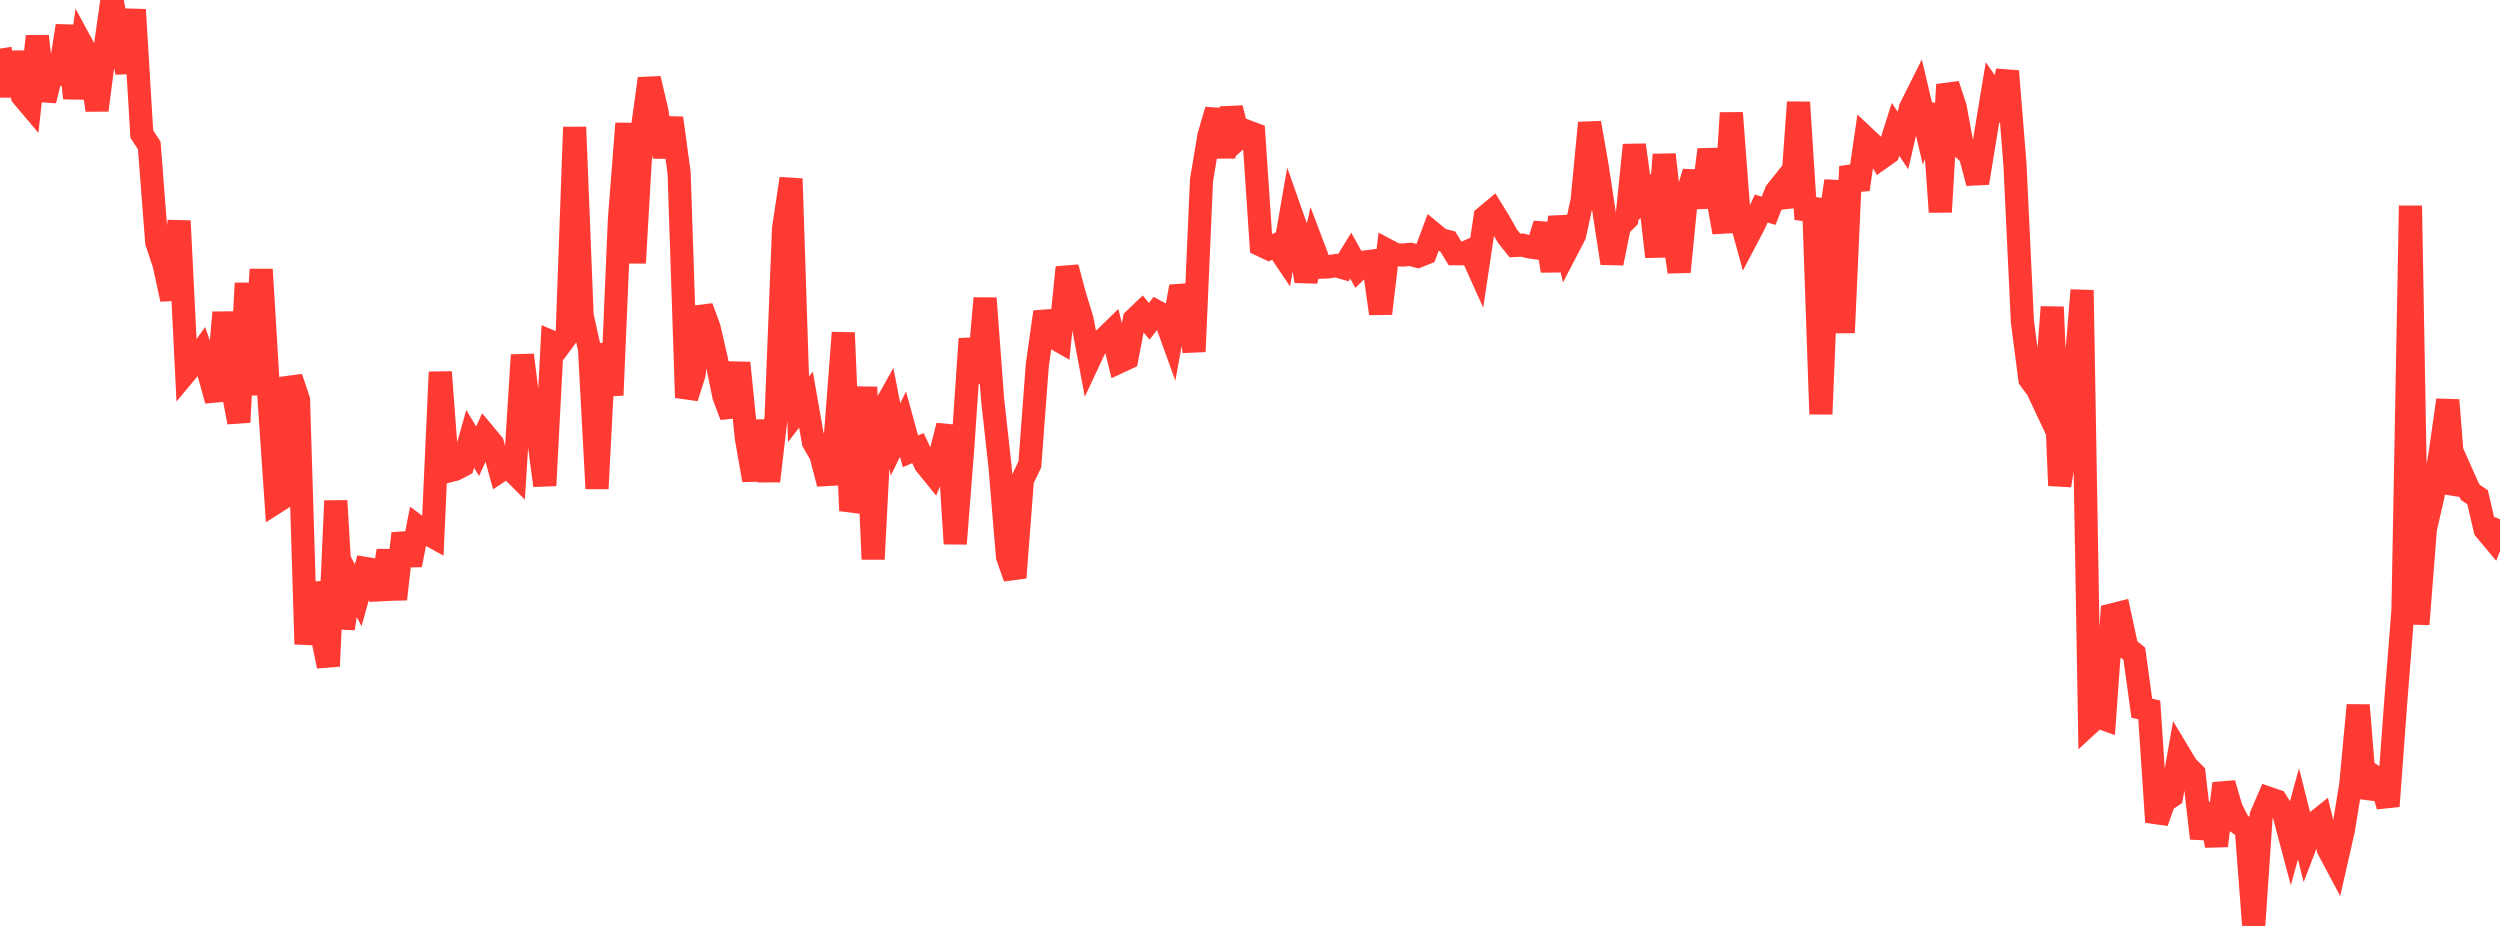 <?xml version="1.0" standalone="no"?>
<!DOCTYPE svg PUBLIC "-//W3C//DTD SVG 1.1//EN" "http://www.w3.org/Graphics/SVG/1.1/DTD/svg11.dtd">

<svg width="135" height="50" viewBox="0 0 135 50" preserveAspectRatio="none" 
  xmlns="http://www.w3.org/2000/svg"
  xmlns:xlink="http://www.w3.org/1999/xlink">


<polyline points="0.0, 2.624 0.403, 5.175 0.806, 2.826 1.209, 5.18 1.612, 5.658 2.015, 1.96 2.418, 5.427 2.821, 3.807 3.224, 3.957 3.627, 1.394 4.03, 5.303 4.433, 2.434 4.836, 3.179 5.239, 5.948 5.642, 2.845 6.045, 0.0 6.448, 1.997 6.851, 3.909 7.254, 0.524 7.657, 7.242 8.06, 7.854 8.463, 13.082 8.866, 14.287 9.269, 16.163 9.672, 11.929 10.075, 20.051 10.478, 19.567 10.881, 19.005 11.284, 20.174 11.687, 21.627 12.09, 16.874 12.493, 20.682 12.896, 22.799 13.299, 15.296 13.701, 21.32 14.104, 14.548 14.507, 21.214 14.91, 27.112 15.313, 26.856 15.716, 20.389 16.119, 21.596 16.522, 34.783 16.925, 31.474 17.328, 34.002 17.731, 35.973 18.134, 27.043 18.537, 33.939 18.94, 31.382 19.343, 32.14 19.746, 30.699 20.149, 30.766 20.552, 32.349 20.955, 29.734 21.358, 32.354 21.761, 28.803 22.164, 30.509 22.567, 28.454 22.97, 28.754 23.373, 28.975 23.776, 20.091 24.179, 25.443 24.582, 25.34 24.985, 25.129 25.388, 23.699 25.791, 24.368 26.194, 23.482 26.597, 23.965 27.0, 25.424 27.403, 25.155 27.806, 25.558 28.209, 19.172 28.612, 22.403 29.015, 23.173 29.418, 26.219 29.821, 18.478 30.224, 18.647 30.627, 18.101 31.03, 6.866 31.433, 17.038 31.836, 18.851 32.239, 26.384 32.642, 18.571 33.045, 21.341 33.448, 11.853 33.851, 6.667 34.254, 14.198 34.657, 7.18 35.06, 4.245 35.463, 5.961 35.866, 8.468 36.269, 6.377 36.672, 9.328 37.075, 21.472 37.478, 20.216 37.881, 16.589 38.284, 17.68 38.687, 19.422 39.09, 21.395 39.493, 22.461 39.896, 19.595 40.299, 23.623 40.701, 25.928 41.104, 22.722 41.507, 25.977 41.91, 22.514 42.313, 12.331 42.716, 9.65 43.119, 22.104 43.522, 21.576 43.925, 23.874 44.328, 24.57 44.731, 26.124 45.134, 23.27 45.537, 17.967 45.94, 27.578 46.343, 26.235 46.746, 20.905 47.149, 30.196 47.552, 22.38 47.955, 21.661 48.358, 23.731 48.761, 22.903 49.164, 24.37 49.567, 24.196 49.97, 25.053 50.373, 25.55 50.776, 24.557 51.179, 22.987 51.582, 29.36 51.985, 24.229 52.388, 18.297 52.791, 20.671 53.194, 16.106 53.597, 21.536 54.0, 25.182 54.403, 30.051 54.806, 31.192 55.209, 25.919 55.612, 25.078 56.015, 19.709 56.418, 16.847 56.821, 18.176 57.224, 18.407 57.627, 14.44 58.03, 15.954 58.433, 17.261 58.836, 19.406 59.239, 18.546 59.642, 18.288 60.045, 17.894 60.448, 19.536 60.851, 19.348 61.254, 17.254 61.657, 16.867 62.06, 17.346 62.463, 16.831 62.866, 17.051 63.269, 18.167 63.672, 15.952 64.075, 15.922 64.478, 18.987 64.881, 9.73 65.284, 7.329 65.687, 5.943 66.09, 8.47 66.493, 5.836 66.896, 7.442 67.299, 7.08 67.701, 7.232 68.104, 13.235 68.507, 13.426 68.91, 13.231 69.313, 13.829 69.716, 11.512 70.119, 12.656 70.522, 15.185 70.925, 13.363 71.328, 14.427 71.731, 14.411 72.134, 14.343 72.537, 14.46 72.94, 13.803 73.343, 14.531 73.746, 14.145 74.149, 14.094 74.552, 16.932 74.955, 13.54 75.358, 13.754 75.761, 13.772 76.164, 13.736 76.567, 13.84 76.97, 13.678 77.373, 12.598 77.776, 12.931 78.179, 13.039 78.582, 13.7 78.985, 13.702 79.388, 13.525 79.791, 14.42 80.194, 11.72 80.597, 11.384 81.0, 12.04 81.403, 12.752 81.806, 13.257 82.209, 13.237 82.612, 13.336 83.015, 13.391 83.418, 12.102 83.821, 14.627 84.224, 11.731 84.627, 13.463 85.03, 12.688 85.433, 10.839 85.836, 6.635 86.239, 8.932 86.642, 11.595 87.045, 14.213 87.448, 12.22 87.851, 11.815 88.254, 7.831 88.657, 10.796 89.06, 10.377 89.463, 13.863 89.866, 8.347 90.269, 11.967 90.672, 14.679 91.075, 10.62 91.478, 9.295 91.881, 11.187 92.284, 8.084 92.687, 10.314 93.09, 12.544 93.493, 6.098 93.896, 11.449 94.299, 12.922 94.701, 12.159 95.104, 11.261 95.507, 11.382 95.91, 10.352 96.313, 9.849 96.716, 11.15 97.119, 5.523 97.522, 11.835 97.925, 10.739 98.328, 22.36 98.731, 12.502 99.134, 9.772 99.537, 17.966 99.94, 8.991 100.343, 10.228 100.746, 7.461 101.149, 7.84 101.552, 8.545 101.955, 8.259 102.358, 6.984 102.761, 7.588 103.164, 5.836 103.567, 5.031 103.97, 6.744 104.373, 5.668 104.776, 11.446 105.179, 4.57 105.582, 5.795 105.985, 7.992 106.388, 8.358 106.791, 9.882 107.194, 7.413 107.597, 4.977 108.0, 5.556 108.403, 3.845 108.806, 8.849 109.209, 17.354 109.612, 20.471 110.015, 21.014 110.418, 21.869 110.821, 16.578 111.224, 26.219 111.627, 23.68 112.03, 20.523 112.433, 15.672 112.836, 39.058 113.239, 38.687 113.642, 38.832 114.045, 33.203 114.448, 33.103 114.851, 34.977 115.254, 35.304 115.657, 38.243 116.06, 38.335 116.463, 44.391 116.866, 43.26 117.269, 42.991 117.672, 40.698 118.075, 41.369 118.478, 41.775 118.881, 45.269 119.284, 43.419 119.687, 45.674 120.09, 42.305 120.493, 43.68 120.896, 44.465 121.299, 44.754 121.701, 50.0 122.104, 44.046 122.507, 43.107 122.91, 43.246 123.313, 43.891 123.716, 45.41 124.119, 43.944 124.522, 45.558 124.925, 44.504 125.328, 44.182 125.731, 45.856 126.134, 46.613 126.537, 44.84 126.94, 42.382 127.343, 38.081 127.746, 43.073 128.149, 41.896 128.552, 42.158 128.955, 43.532 129.358, 38.047 129.761, 32.937 130.164, 11.109 130.567, 33.71 130.97, 28.562 131.373, 26.8 131.776, 24.43 132.179, 21.607 132.582, 26.651 132.985, 25.679 133.388, 26.581 133.791, 26.853 134.194, 28.592 134.597, 29.072 135.0, 28.036" fill="none" stroke="#ff3a33" stroke-width="1.25"/>

</svg>
